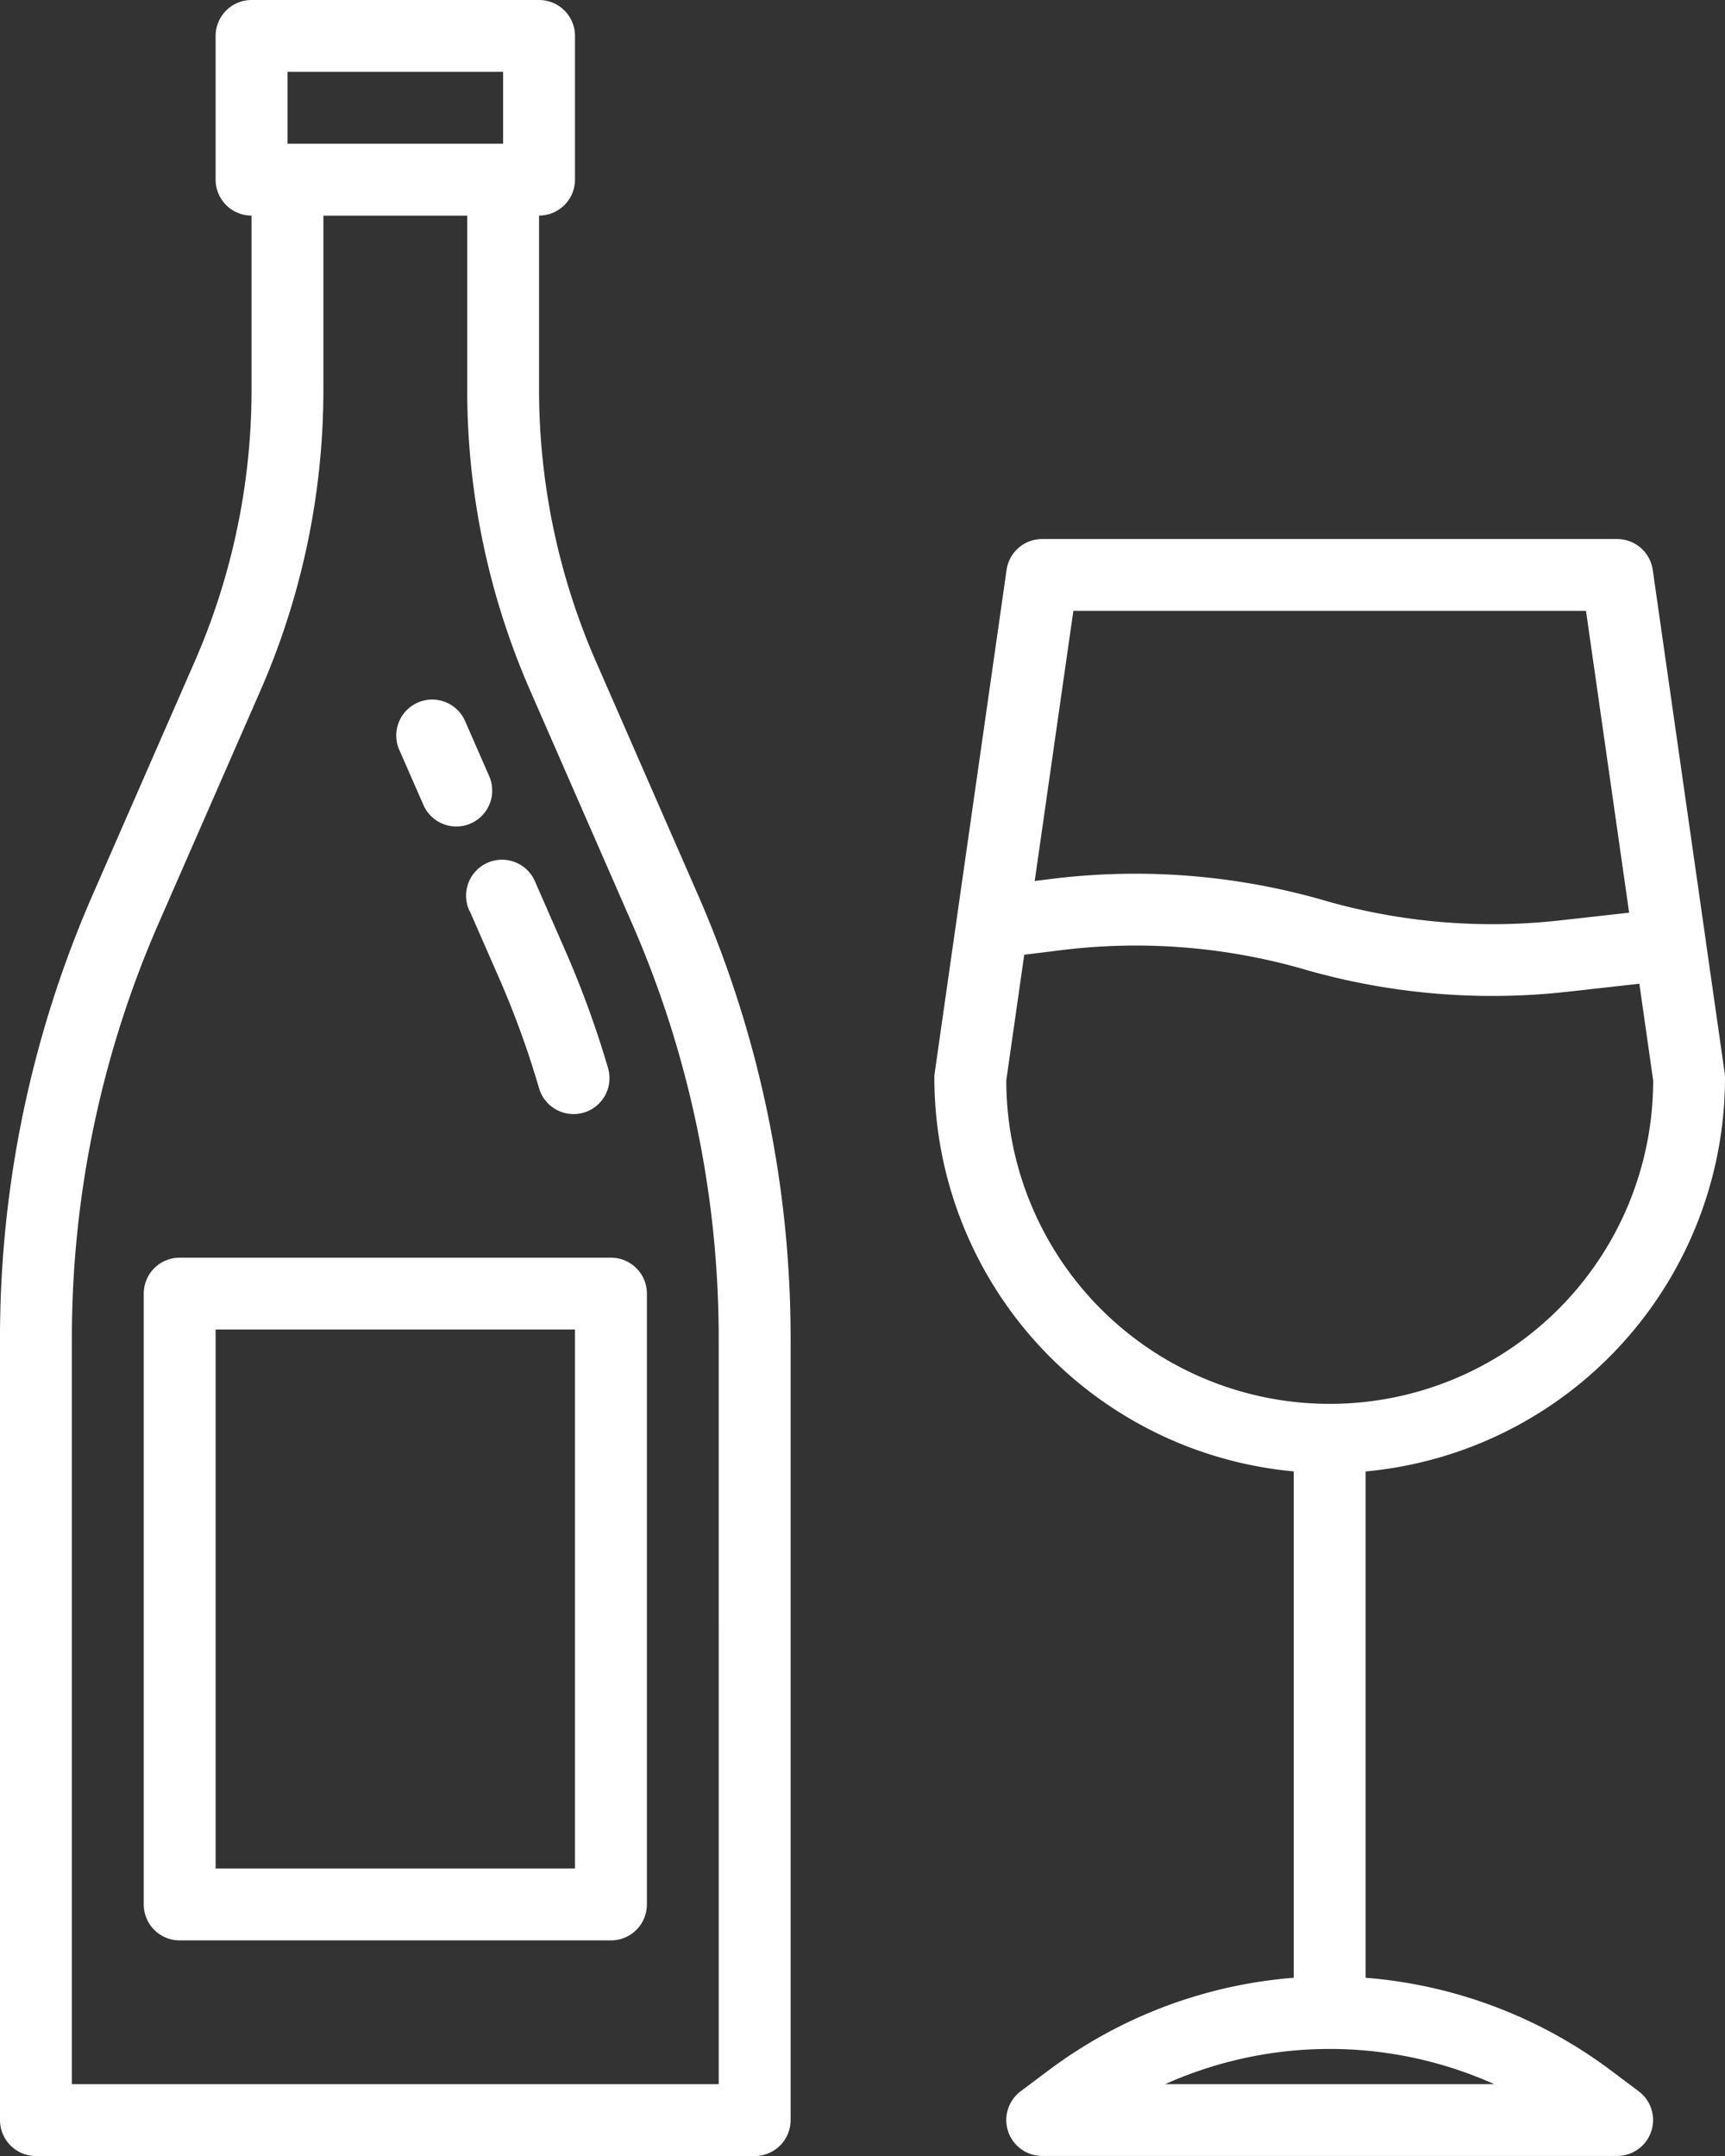 <svg xmlns="http://www.w3.org/2000/svg" width="49.105" height="61.381" viewBox="0 0 49.105 61.381">
  <rect x="0" y="0" width="49.105" height="61.381" fill="#333333" stroke="none"/>
  <g id="Groupe_105" data-name="Groupe 105" transform="translate(-370 -978)">
    <g id="Groupe_104" data-name="Groupe 104" transform="translate(370 978)">
      <path id="Tracé_202" data-name="Tracé 202" d="M386.975,996.857a19.339,19.339,0,0,1-1.63-7.793v-4.927a1.023,1.023,0,0,0,1.023-1.023v-4.092A1.023,1.023,0,0,0,385.345,978h-8.184a1.023,1.023,0,0,0-1.023,1.023v4.092a1.023,1.023,0,0,0,1.023,1.023v4.927a19.348,19.348,0,0,1-1.629,7.793l-2.872,6.566a31.509,31.509,0,0,0-2.66,12.71v22.225a1.023,1.023,0,0,0,1.023,1.023h20.46a1.023,1.023,0,0,0,1.023-1.023v-22.225a31.5,31.5,0,0,0-2.66-12.71Zm-8.791-16.811h6.138v2.046h-6.138Zm12.276,57.289H372.046v-21.2a29.488,29.488,0,0,1,2.488-11.891l2.872-6.566a21.376,21.376,0,0,0,1.8-8.611v-4.927H383.3v4.927a21.369,21.369,0,0,0,1.8,8.611l2.871,6.566a29.487,29.487,0,0,1,2.488,11.891Zm0,0" transform="translate(-370 -978)" fill="#fff"/>
    </g>
    <path id="Tracé_203" data-name="Tracé 203" d="M473.868,1170.86l.851,1.944a25.907,25.907,0,0,1,1.122,3.1,1.024,1.024,0,0,0,.982.736,1.038,1.038,0,0,0,.288-.041,1.023,1.023,0,0,0,.694-1.269,28.071,28.071,0,0,0-1.216-3.341l-.851-1.944a1.023,1.023,0,1,0-1.874.818Zm0,0" transform="translate(-90.496 -166.922)" fill="#fff"/>
    <path id="Tracé_204" data-name="Tracé 204" d="M458.968,1136.689a1.022,1.022,0,0,0,.938.614,1.007,1.007,0,0,0,.409-.086,1.023,1.023,0,0,0,.526-1.346l-.7-1.6a1.023,1.023,0,0,0-1.874.818Zm0,0" transform="translate(-76.915 -135.773)" fill="#fff"/>
    <path id="Tracé_205" data-name="Tracé 205" d="M403.023,1258a1.023,1.023,0,0,0-1.023,1.023v17.391a1.023,1.023,0,0,0,1.023,1.023H415.3a1.023,1.023,0,0,0,1.023-1.023v-17.391A1.023,1.023,0,0,0,415.3,1258Zm11.253,17.391h-10.23v-15.345h10.23Zm0,0" transform="translate(-27.908 -244.194)" fill="#fff"/>
    <path id="Tracé_206" data-name="Tracé 206" d="M597.233,1141.581a13.387,13.387,0,0,0-6.956-2.619v-14.415a11.264,11.264,0,0,0,10.23-11.2,1.012,1.012,0,0,0-.01-.146l-.539-3.771v-.007l-1.508-10.544a1.024,1.024,0,0,0-1.013-.878H581.069a1.023,1.023,0,0,0-1.013.878L578.01,1113.2a1.013,1.013,0,0,0-.01.146,11.264,11.264,0,0,0,10.23,11.2v14.416a13.382,13.382,0,0,0-6.956,2.619l-.819.614a1.023,1.023,0,0,0,.614,1.84h16.368a1.023,1.023,0,0,0,.614-1.841Zm-15.276-41.535H596.55l1.228,8.593-1.969.22a17.287,17.287,0,0,1-6.667-.556l-.122-.036a19.4,19.4,0,0,0-7.738-.583l-.425.053Zm-1.91,13.37.512-3.58.976-.12a17.3,17.3,0,0,1,6.91.512l.12.035a19.3,19.3,0,0,0,7.473.626l2.031-.227.393,2.754a9.207,9.207,0,1,1-18.414,0Zm4.526,28.574a11.442,11.442,0,0,1,9.363,0Zm0,0" transform="translate(-181.402 -104.655)" fill="#fff"/>
  </g>
</svg>
